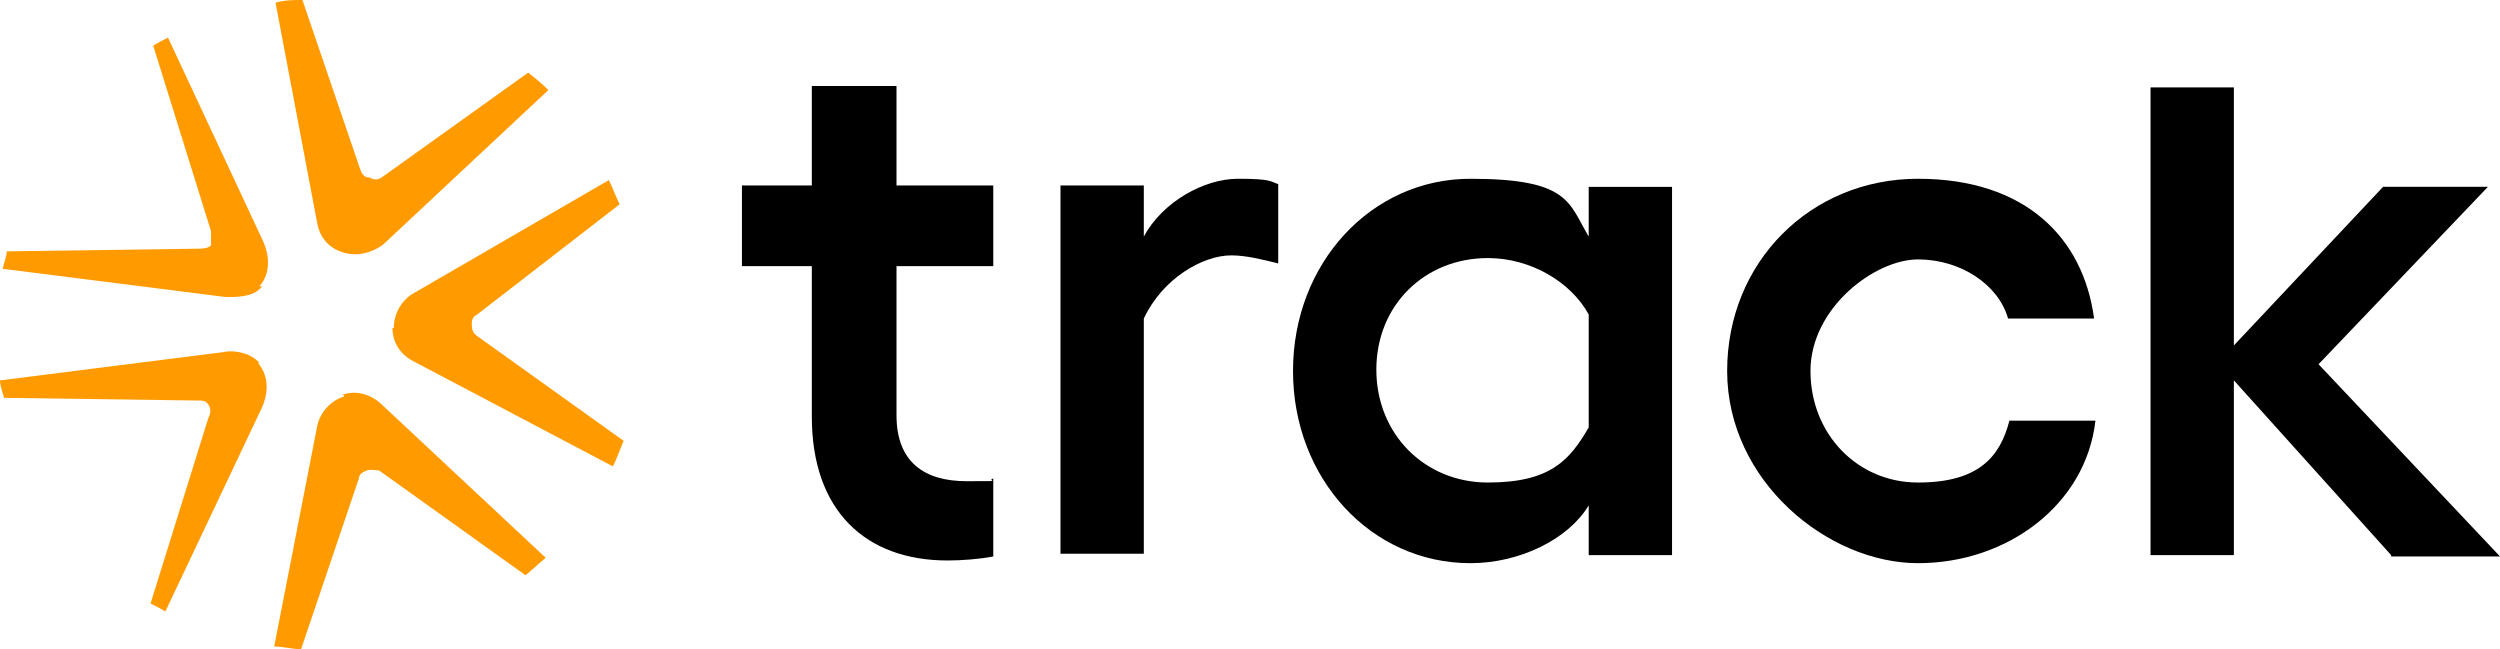 <svg xmlns="http://www.w3.org/2000/svg" id="Layer_1" data-name="Layer 1" viewBox="0 0 186 48.3"><defs><style>
      .cls-1 {
        fill: #000;
      }

      .cls-1, .cls-2 {
        stroke-width: 0px;
      }

      .cls-2 {
        fill: #ff9b00;
      }
    </style></defs><g><path class="cls-1" d="M66.7,19.8v11.1c0,3.5,2.1,4.9,5.2,4.9s1.4,0,2-.2v5.8c-1,.2-2.4.3-3.4.3-6.1,0-10.1-3.7-10.1-10.7v-11.2h-5.2v-6h5.2v-7.4h6.3v7.4h7.2v6h-7.2Z"></path><path class="cls-1" d="M95.1,13.7v5.9c-1.2-.3-2.4-.6-3.5-.6-2.1,0-5.1,1.7-6.5,4.7v17.5h-6.2V13.8h6.2v3.8c1.4-2.6,4.5-4.3,7-4.3s2.4.2,3,.4Z"></path><path class="cls-1" d="M124.4,13.8v27.5h-6.2v-3.7c-1.5,2.5-5.1,4.3-8.8,4.3-7.4,0-13.2-6.3-13.2-14.3s5.8-14.3,13.2-14.3,7.3,1.8,8.8,4.3v-3.7h6.2ZM118.2,31.8v-8.4c-1.3-2.4-4.3-4.2-7.5-4.2-4.7,0-8.3,3.5-8.3,8.3s3.6,8.4,8.3,8.4,6.1-1.7,7.5-4.1Z"></path><path class="cls-1" d="M128.5,27.6c0-8.1,6.2-14.3,14.2-14.3s12.3,4.4,13.1,10.4h-6.4c-.7-2.5-3.5-4.4-6.7-4.4s-8,3.6-8,8.3,3.5,8.3,8,8.3,6.1-1.9,6.8-4.6h6.4c-.7,6.2-6.5,10.6-13.2,10.6s-14.2-6.1-14.2-14.3Z"></path><path class="cls-1" d="M177.9,41.3l-11.7-13v13h-6.2V6.5h6.2v19.2l11.1-11.8h7.8l-12.6,13.2,13.5,14.3h-8.1Z"></path></g><g><path class="cls-2" d="M19.3,27c-.6-.7-1.8-1-2.7-.8L0,28.3C0,28.7.2,29.2.3,29.6l14.4.2c.4,0,.6,0,.8.3s.2.6,0,1l-4.3,13.8c.4.2.8.4,1.1.6l7.2-15.2c.4-.9.6-2.2-.3-3.3h0Z"></path><path class="cls-2" d="M19.3,21.3c.9-1,.7-2.4.3-3.3L12.5,2.8c-.4.2-.8.4-1.1.6l4.3,13.8c0,.4,0,.8,0,1s-.5.3-.8.3l-14.4.2c0,.4-.2.8-.3,1.3l16.6,2.1c.9,0,2.1,0,2.7-.8Z"></path><path class="cls-2" d="M27.4,13.2c-.3,0-.5-.3-.6-.6L22.5,0c-.7,0-1.3,0-2,.2l3.1,16.4c.2,1.1.9,1.9,2,2.2,1,.3,2.1,0,2.9-.6l12.3-11.5c-.5-.5-1-.9-1.5-1.3l-10.9,7.8c-.3.2-.6.2-.9,0h0Z"></path><path class="cls-2" d="M25.6,29.5c-1,.3-1.8,1.2-2,2.2l-3.2,16.4c.7,0,1.3.2,2,.2l4.3-12.7c0-.3.3-.5.6-.6s.6,0,.9,0l10.9,7.8c.5-.4,1-.9,1.5-1.3l-12.3-11.5c-.8-.7-1.9-1-2.9-.6h.2Z"></path><path class="cls-2" d="M29.2,24.4c0,1.1.6,2,1.6,2.5l14.8,7.8c.3-.6.5-1.2.8-1.9l-10.9-7.8c-.3-.2-.4-.5-.4-.8s0-.6.4-.8l10.6-8.2c-.3-.6-.5-1.2-.8-1.8l-14.5,8.4c-.9.5-1.5,1.5-1.5,2.6h0Z"></path></g></svg>